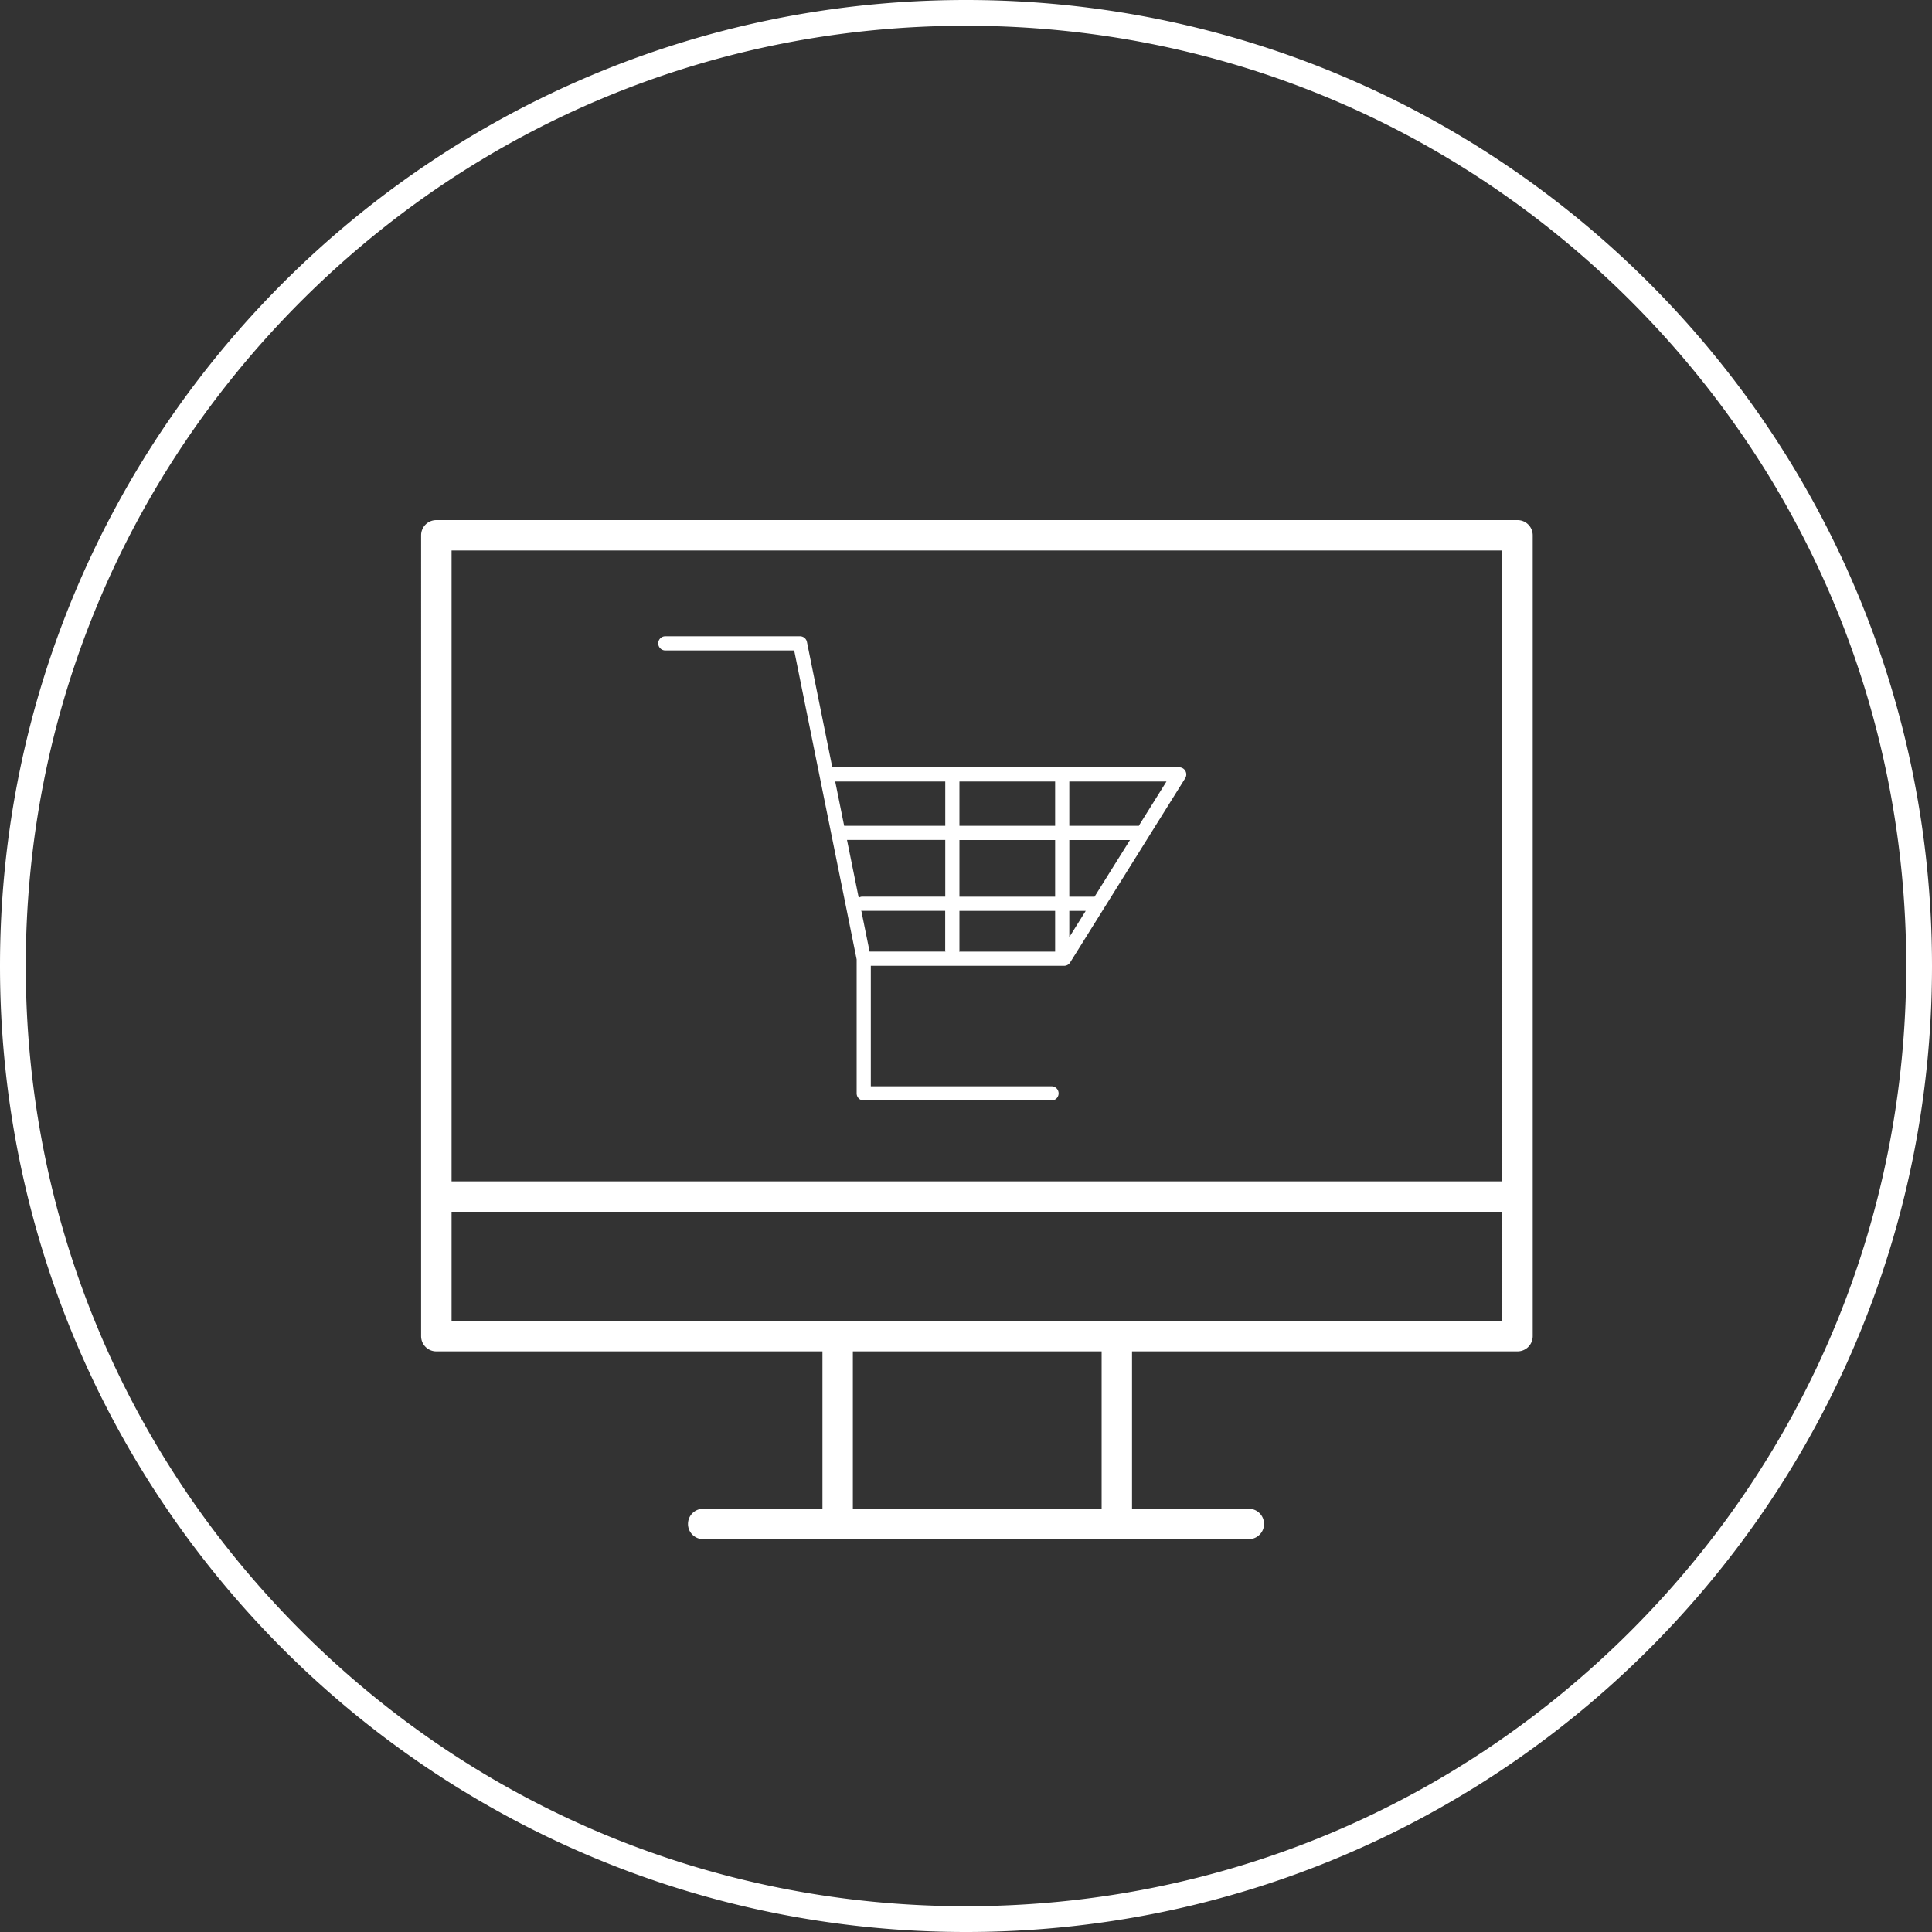 <?xml version="1.0" encoding="UTF-8"?>
<svg xmlns="http://www.w3.org/2000/svg" viewBox="359.13 21.65 300 300">
  <rect x="359.13" y="21.65" width="300" height="300" fill="#333333" stroke="none"/>
  <path d="M509.13 25.65c39 0 75.66 15.19 103.24 42.76 27.58 27.58 42.76 64.24 42.76 103.24s-15.19 75.66-42.76 103.24c-27.58 27.58-64.24 42.76-103.24 42.76s-75.66-15.19-103.24-42.76c-27.58-27.58-42.76-64.24-42.76-103.24s15.19-75.66 42.76-103.24c27.58-27.57 64.24-42.76 103.24-42.76m0-4c-82.84 0-150 67.16-150 150s67.16 150 150 150 150-67.16 150-150-67.16-150-150-150z M594.77 231.49H426.88c-1.31 0-2.36-1.06-2.36-2.36V104.77c0-1.31 1.06-2.36 2.36-2.36h167.89c1.31 0 2.36 1.06 2.36 2.36v124.36c0 1.3-1.05 2.36-2.36 2.36zm-165.52-4.73h163.16V107.13H429.25v119.63z M489.2 258.48c-1.31 0-2.36-1.06-2.36-2.36v-26.99c0-1.31 1.06-2.36 2.36-2.36s2.36 1.06 2.36 2.36v26.99a2.345 2.345 0 0 1-2.36 2.36z M532.55 258.48c-1.31 0-2.36-1.06-2.36-2.36v-26.99c0-1.31 1.06-2.36 2.36-2.36 1.31 0 2.36 1.06 2.36 2.36v26.99a2.345 2.345 0 0 1-2.36 2.36z M592.26 209.81H426.88c-1.31 0-2.36-1.06-2.36-2.36 0-1.31 1.06-2.36 2.36-2.36h165.38c1.31 0 2.36 1.06 2.36 2.36 0 1.31-1.05 2.36-2.36 2.36z M553.05 260.65h-84.73c-1.31 0-2.36-1.06-2.36-2.36 0-1.31 1.06-2.36 2.36-2.36h84.73c1.31 0 2.36 1.06 2.36 2.36 0 1.3-1.06 2.36-2.36 2.36z M542.24 140.8h-53.87l-3.94-19.47c-.1-.51-.55-.88-1.08-.88h-20.91c-.61 0-1.1.49-1.1 1.1 0 .61.49 1.1 1.1 1.1h20.01l9.7 47.98v20.8c0 .61.49 1.1 1.1 1.1h29.16c.61 0 1.1-.49 1.1-1.1s-.49-1.1-1.1-1.1h-28.06v-18.71h30.02c.38 0 .73-.2.93-.52l17.87-28.61c.21-.34.22-.77.03-1.12-.19-.35-.56-.57-.96-.57zm-19.27 9.08h-14.86V143h14.86v6.88zm0 11.01h-14.86v-8.8h14.86v8.8zM505.91 143v6.88h-15.7l-1.39-6.88h17.09zm0 9.08v8.8h-12.88c-.21 0-.39.07-.56.17l-1.82-8.98h15.26zm-11.75 17.33-1.29-6.36c.05.01.1.03.15.03h12.88v6.12c0 .07.03.14.04.21h-11.78zm13.95-.2v-6.12h14.86v6.33h-14.9c.01-.08.04-.14.04-.21zm17.06-2.04v-4.08h2.55l-2.55 4.08zm3.92-6.28h-3.92v-8.8h9.42l-5.5 8.8zm6.85-10.98c-.05-.01-.1-.03-.15-.03h-10.62V143h15.09l-4.32 6.91z" fill="#fff"></path>
</svg>
